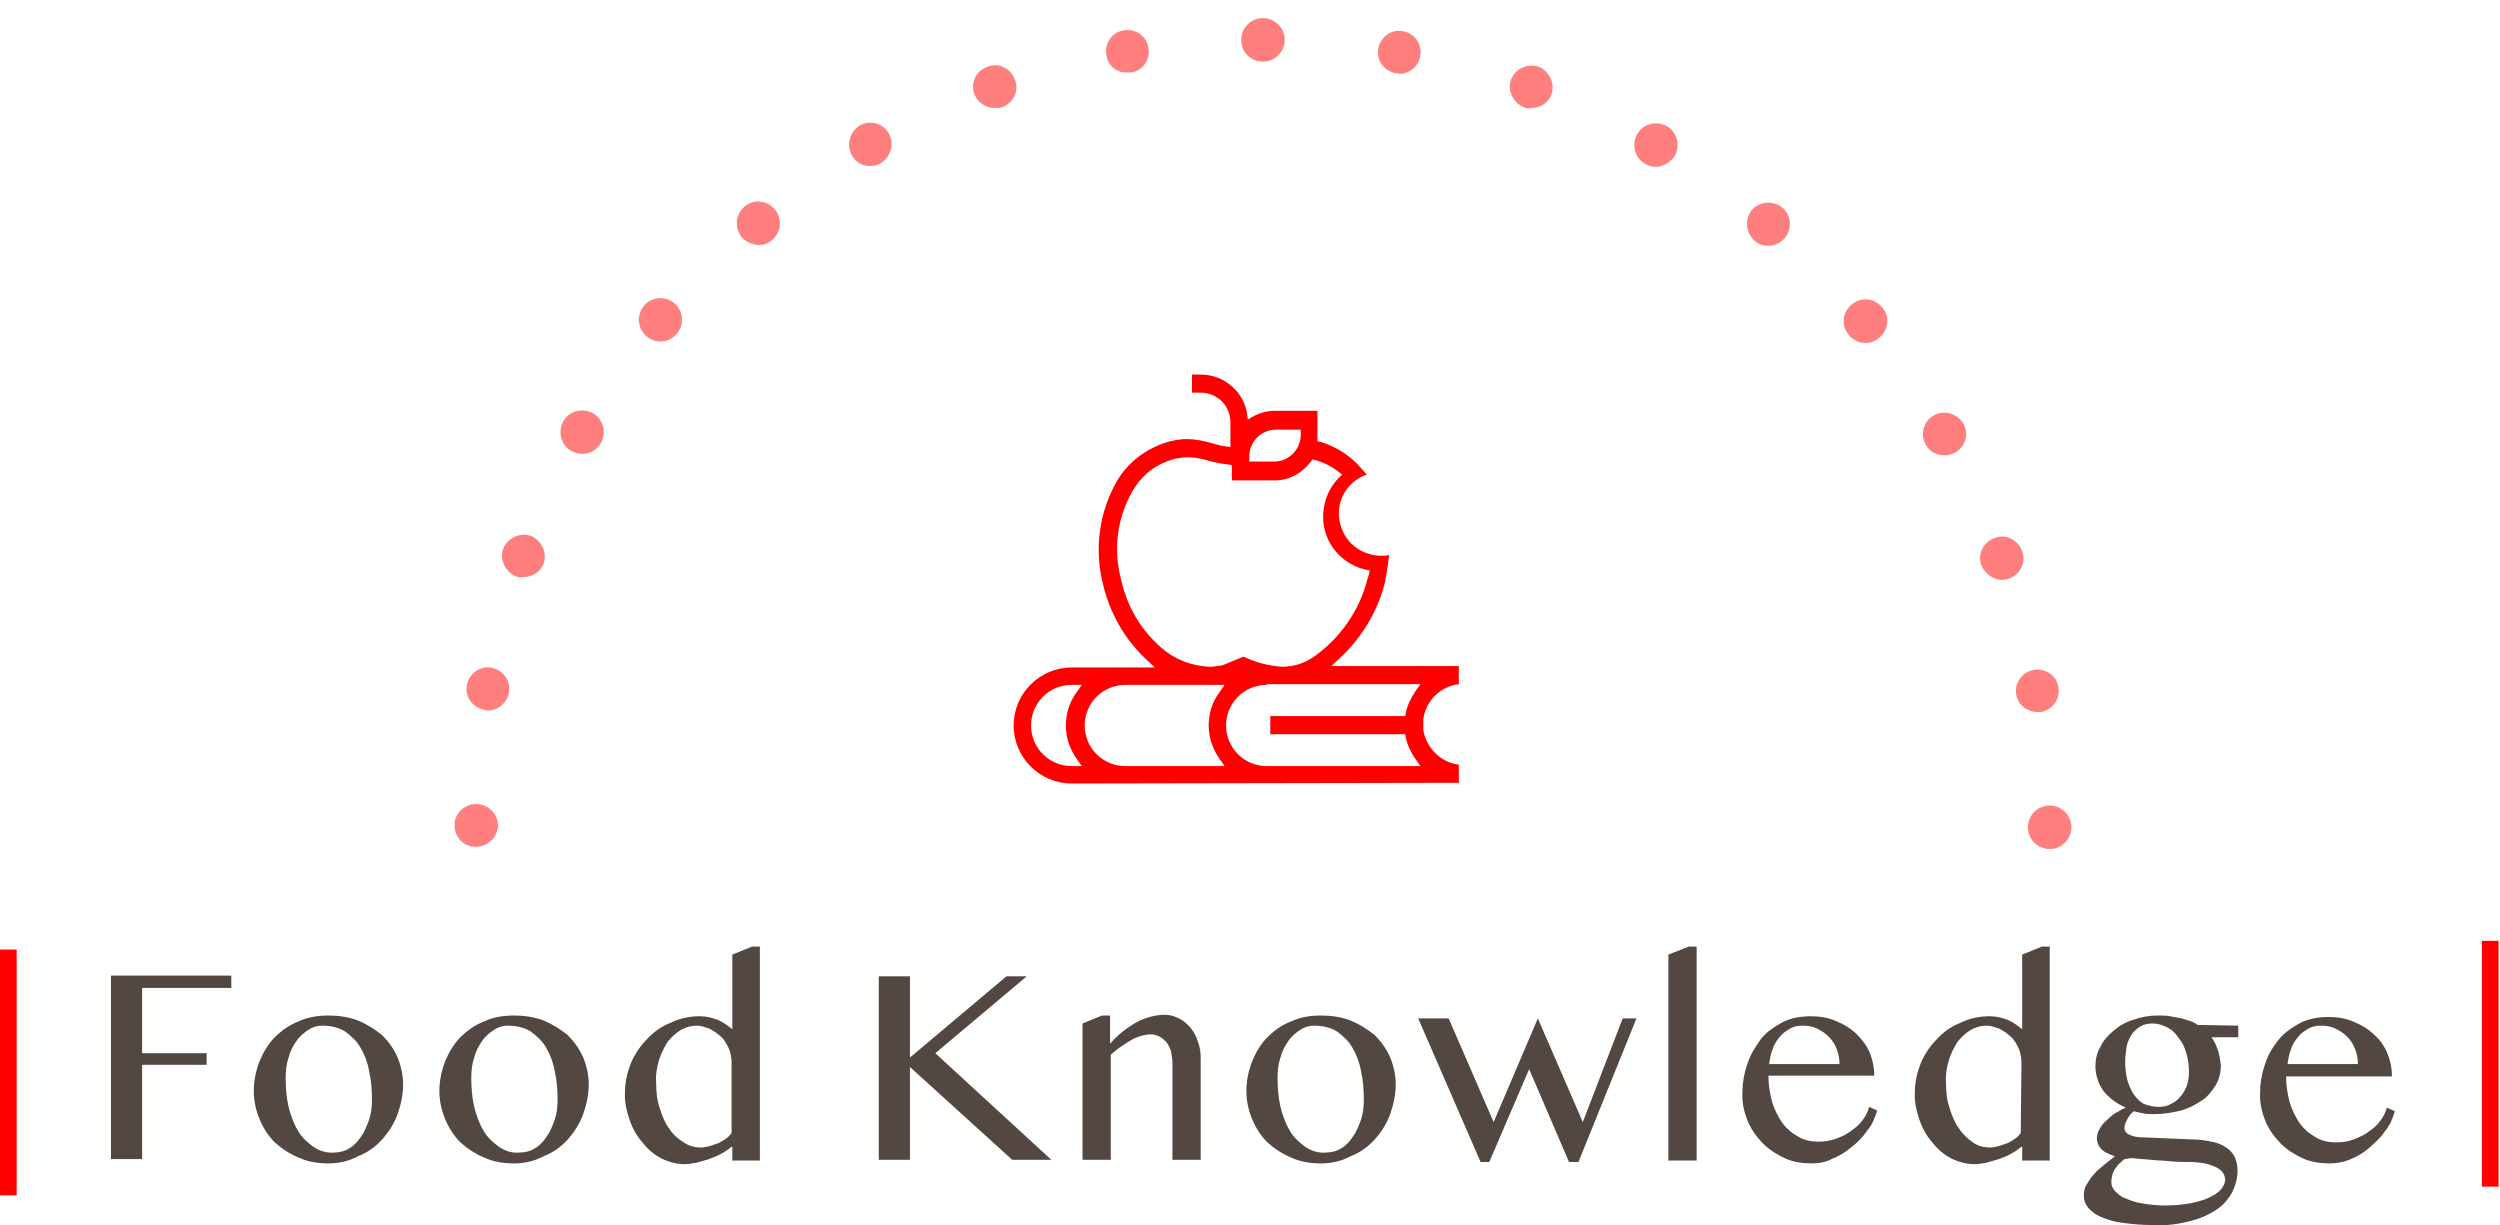 <?xml version="1.0" encoding="utf-8"?>
<!-- Generator: Adobe Illustrator 22.0.0, SVG Export Plug-In . SVG Version: 6.00 Build 0)  -->
<svg version="1.1" id="Layer_1" xmlns="http://www.w3.org/2000/svg" xmlns:xlink="http://www.w3.org/1999/xlink" x="0px" y="0px"
	 viewBox="0 0 344.8 169" style="enable-background:new 0 0 344.8 169;" xml:space="preserve">
<style type="text/css">
	.st0{fill:#FF0000;}
	.st1{fill:#534741;}
	.st2{opacity:0.5;clip-path:url(#SVGID_2_);}
	.st3{fill:none;}
</style>
<g id="Group_2755" transform="translate(-10433 21912.959)">
	<path id="Path_10643" class="st0" d="M10580.8-21804.9c-4.4,0-8-3.6-8-8c0-4.4,3.6-8,8-8h11.5l-1.2-1.1c-3-2.8-5.1-6.5-6-10.5
		c-1.2-4.8-0.5-9.9,2-14.2c1.6-2.7,4.3-4.6,7.3-5.4c0.8-0.2,1.6-0.3,2.3-0.3c1.1,0,2.1,0.2,3.2,0.5c0.7,0.2,1.4,0.4,2.1,0.5l0.7,0.1
		v-3.4c0-2.3-1.8-4.1-4.1-4.1h-1.2v-2.5h1.2c3.2,0,5.9,2.3,6.4,5.4l0.1,0.8l0.7-0.4c0.9-0.5,1.9-0.8,3-0.8h5.9v3.2
		c0,0.1,0,0.3,0,0.5l0,0.5l0.5,0.1c2.2,0.7,4.2,2,5.6,3.7l0.7,0.8c-3,1-4.6,4.3-3.5,7.3c0.9,2.7,3.7,4.3,6.6,3.8
		c-0.2,1.6-0.5,3.3-0.6,3.8c-1,4-3.2,7.6-6.2,10.4l-1.2,1.1h17.6l0,0h0v2.5c-2.5,0.3-4.5,2.2-4.9,4.8l0,0v1.5l0,0
		c0.4,2.5,2.4,4.5,4.9,4.8v2.5h0l0,0L10580.8-21804.9z M10607.7-21818.5c-3.1,0-5.6,2.5-5.6,5.6c0,3.1,2.5,5.6,5.6,5.6h21.2l-0.7-1
		c-0.6-0.9-1.1-1.9-1.3-2.9l-0.1-0.5h-18.6v-2.5h18.6l0.1-0.5c0.2-1,0.7-2,1.3-2.9l0.7-1H10607.7z M10588.2-21818.5
		c-3.1,0-5.6,2.5-5.6,5.6c0,3.1,2.5,5.6,5.6,5.6l0,0h13.7l-0.7-1c-2-2.8-2-6.5,0-9.2l0.7-1L10588.2-21818.5z M10580.8-21818.5
		c-3.1,0-5.6,2.5-5.6,5.6c0,3.1,2.5,5.6,5.6,5.6h1.4l-0.7-1c-2-2.8-2-6.5,0-9.2l0.7-1L10580.8-21818.5z M10604.5-21822.4
		c1.7,0.8,3.5,1.3,5.4,1.4c1.5,0,3-0.5,4.2-1.3c3.7-2.6,6.4-6.4,7.5-10.8c0.1-0.2,0.1-0.4,0.2-0.6l0.1-0.6l-0.6-0.1
		c-4.1-1-6.6-5-5.6-9.1c0.3-1.3,1-2.6,1.9-3.5l0.5-0.5l-0.5-0.4c-0.9-0.7-2-1.3-3.2-1.6l-0.4-0.1l-0.2,0.3c-1.2,1.6-3,2.6-5,2.6
		h-5.9v-2.1l-0.5-0.1c-1-0.1-2-0.3-3-0.6c-0.8-0.2-1.7-0.4-2.5-0.4c-0.6,0-1.2,0.1-1.8,0.2c-2.4,0.6-4.5,2.1-5.8,4.3
		c-2.2,3.7-2.8,8.1-1.7,12.3c0.8,3.7,2.7,7,5.6,9.5c1.8,1.6,4.2,2.5,6.6,2.6c0.6,0,1.2-0.1,1.8-0.2
		C10601.8-21821.3,10603.6-21822,10604.5-21822.4L10604.5-21822.4z M10609-21853.7c-2.1,0-3.7,1.7-3.7,3.7v0.7h3.4
		c2.1,0,3.7-1.7,3.7-3.7v-0.7H10609z"/>
	<path id="Path_12249" class="st1" d="M10464.9-21778.3v1.6h-12.3v9h8.9v1.6h-8.9v13h-4.3v-25.3H10464.9z M10478.3-21752.5
		c-1.4,0-2.8-0.2-4.1-0.8c-1.2-0.5-2.3-1.2-3.3-2.1c-0.9-0.9-1.6-2-2.1-3.2c-0.5-1.2-0.8-2.5-0.8-3.9c0-1.4,0.3-2.8,0.8-4.1
		c0.5-1.2,1.2-2.4,2.1-3.3c0.9-0.9,2-1.7,3.3-2.2c1.3-0.6,2.7-0.8,4.1-0.8c1.4,0,2.8,0.2,4.1,0.7c1.2,0.5,2.3,1.2,3.3,2
		c0.9,0.9,1.6,1.9,2.1,3c0.5,1.2,0.8,2.5,0.8,3.8c0,1.4-0.3,2.8-0.8,4.2c-0.5,1.3-1.2,2.4-2.1,3.4c-0.9,1-2,1.8-3.3,2.3
		C10481.1-21752.8,10479.7-21752.5,10478.3-21752.5z M10479.1-21754c0.7,0,1.5-0.2,2.1-0.6c0.7-0.4,1.2-1,1.6-1.6
		c0.5-0.7,0.8-1.5,1.1-2.3c0.3-0.9,0.4-1.8,0.4-2.8c0-1.3-0.1-2.7-0.4-4c-0.2-1.1-0.6-2.2-1.2-3.2c-0.5-0.9-1.3-1.6-2.1-2.2
		c-1-0.6-2.1-0.8-3.2-0.8c-0.7,0-1.3,0.2-1.9,0.6c-0.6,0.4-1.2,0.9-1.6,1.5c-0.5,0.7-0.9,1.5-1.1,2.3c-0.3,0.9-0.4,1.8-0.4,2.8
		c0,1.3,0.1,2.7,0.4,4c0.3,1.2,0.7,2.3,1.3,3.3c0.5,0.9,1.3,1.6,2.1,2.2C10477.1-21754.2,10478.1-21753.9,10479.1-21754
		L10479.1-21754z M10503.9-21752.5c-1.4,0-2.8-0.2-4.1-0.8c-1.2-0.5-2.3-1.2-3.3-2.1c-0.9-0.9-1.6-2-2.1-3.2
		c-0.5-1.2-0.8-2.5-0.8-3.9c0-1.4,0.3-2.8,0.8-4.1c0.5-1.2,1.2-2.4,2.1-3.3c0.9-0.9,2-1.7,3.3-2.2c1.3-0.6,2.7-0.8,4.1-0.8
		c1.4,0,2.8,0.2,4.1,0.7c1.2,0.5,2.3,1.2,3.3,2c0.9,0.9,1.6,1.9,2.1,3c0.5,1.2,0.8,2.5,0.8,3.8c0,1.4-0.3,2.8-0.8,4.2
		c-0.5,1.3-1.2,2.4-2.1,3.4c-0.9,1-2,1.8-3.3,2.3C10506.7-21752.8,10505.3-21752.5,10503.9-21752.5z M10504.7-21754
		c0.7,0,1.5-0.2,2.1-0.6c0.7-0.4,1.2-1,1.6-1.6c0.5-0.7,0.8-1.5,1.1-2.3c0.3-0.9,0.4-1.8,0.4-2.8c0-1.3-0.1-2.7-0.4-4
		c-0.2-1.1-0.6-2.2-1.2-3.2c-0.5-0.9-1.3-1.6-2.1-2.2c-1-0.6-2.1-0.8-3.2-0.8c-0.7,0-1.3,0.2-1.9,0.6c-0.6,0.4-1.2,0.9-1.6,1.5
		c-0.5,0.7-0.9,1.5-1.1,2.3c-0.3,0.9-0.4,1.8-0.4,2.8c0,1.3,0.1,2.7,0.4,4c0.3,1.2,0.7,2.3,1.3,3.3c0.5,0.9,1.3,1.6,2.1,2.2
		C10502.7-21754.2,10503.6-21753.9,10504.7-21754z M10533.9-21754.8c-0.5,0.4-0.9,0.7-1.5,1c-0.5,0.3-1.1,0.5-1.6,0.7
		c-0.6,0.2-1.1,0.3-1.7,0.5c-0.6,0.1-1.1,0.2-1.7,0.2c-1.1,0-2.2-0.3-3.2-0.8c-1-0.5-1.9-1.3-2.6-2.2c-0.8-0.9-1.4-2-1.8-3.2
		c-0.4-1.2-0.7-2.5-0.6-3.8c0-1.3,0.3-2.6,0.8-3.9c0.5-1.2,1.3-2.4,2.2-3.3c0.9-1,2-1.8,3.3-2.3c1.2-0.6,2.6-0.9,4-0.9
		c0.9,0,1.7,0.2,2.5,0.5c0.7,0.3,1.4,0.8,2,1.3v-10.3l2.7-1.1h1.1v29.5h-3.8V-21754.8z M10533.9-21766.3c0-0.7-0.1-1.4-0.4-2.1
		c-0.3-0.6-0.6-1.2-1.1-1.6c-0.4-0.4-1-0.8-1.6-1.1c-0.6-0.2-1.1-0.4-1.7-0.4c-0.8,0-1.5,0.2-2.2,0.6c-0.7,0.4-1.3,1-1.8,1.6
		c-0.5,0.8-0.9,1.6-1.2,2.5c-0.3,1-0.5,2.1-0.4,3.2c0,1.2,0.1,2.4,0.5,3.5c0.3,1,0.7,2,1.3,2.8c0.5,0.8,1.2,1.4,2,1.9
		c0.7,0.5,1.5,0.7,2.4,0.7c0.4,0,0.8-0.1,1.2-0.2c0.4-0.1,0.8-0.3,1.2-0.4c0.4-0.2,0.7-0.4,1-0.6c0.3-0.2,0.6-0.5,0.8-0.8
		L10533.9-21766.3z M10554.2-21778.3h4.3v11.2l13.3-11.2h2.8l-12.6,10.6l16,14.7h-5.4l-14.1-12.8v12.8h-4.3V-21778.3z
		 M10585-21772.9h1.1v3.9c1-1.2,2.3-2.2,3.7-3c1.2-0.6,2.5-1,3.9-1c0.7,0,1.3,0.2,1.9,0.5c0.6,0.3,1.1,0.7,1.6,1.3
		c0.5,0.6,0.8,1.2,1,1.9c0.3,0.7,0.4,1.5,0.4,2.3v14h-3.9v-13.3c0-0.6-0.1-1.2-0.2-1.7c-0.1-0.4-0.4-0.9-0.6-1.2
		c-0.3-0.3-0.6-0.6-1-0.8c-0.4-0.2-0.8-0.3-1.2-0.3c-0.4,0-0.9,0.1-1.3,0.2c-0.5,0.2-1,0.3-1.4,0.6c-0.5,0.3-1,0.6-1.4,0.9
		c-0.5,0.3-0.9,0.7-1.4,1.1v14.5h-3.9v-18.8L10585-21772.9z M10615.2-21752.5c-1.4,0-2.8-0.2-4.1-0.8c-1.2-0.5-2.3-1.2-3.3-2.1
		c-0.9-0.9-1.6-2-2.1-3.2c-0.5-1.2-0.8-2.5-0.8-3.9c0-1.4,0.3-2.8,0.8-4.1c0.5-1.2,1.2-2.4,2.1-3.3c0.9-0.9,2-1.7,3.3-2.2
		c1.3-0.6,2.7-0.8,4.1-0.8c1.4,0,2.8,0.2,4.1,0.7c1.2,0.5,2.3,1.2,3.3,2c0.9,0.9,1.6,1.9,2.1,3c0.5,1.2,0.8,2.5,0.8,3.8
		c0,1.4-0.3,2.8-0.8,4.2c-0.5,1.3-1.2,2.4-2.1,3.4c-0.9,1-2,1.8-3.3,2.3C10618-21752.8,10616.6-21752.5,10615.2-21752.5z
		 M10615.9-21754c0.7,0,1.5-0.2,2.1-0.6c0.7-0.4,1.2-1,1.6-1.6c0.5-0.7,0.8-1.5,1.1-2.3c0.3-0.9,0.4-1.8,0.4-2.8
		c0-1.3-0.1-2.7-0.4-4c-0.2-1.1-0.6-2.2-1.2-3.2c-0.5-0.9-1.3-1.6-2.1-2.2c-1-0.6-2.1-0.8-3.2-0.8c-0.7,0-1.3,0.2-1.9,0.6
		c-0.6,0.4-1.2,0.9-1.6,1.5c-0.5,0.7-0.9,1.5-1.1,2.3c-0.3,0.9-0.4,1.8-0.4,2.8c0,1.3,0.1,2.7,0.4,4c0.3,1.2,0.7,2.3,1.3,3.3
		c0.5,0.9,1.3,1.6,2.1,2.2C10613.9-21754.2,10614.9-21753.9,10615.9-21754z M10632.8-21772.5l6.2,14.3l6.1-14.3l6.2,14.3l5.5-14.3
		h1.9l-8,19.8h-1.3l-5.5-12.8l-5.5,12.8h-1.2l-8.6-19.8H10632.8z M10667-21752.9h-3.9v-28.4l2.8-1.1h1.1V-21752.9z M10682.9-21752.5
		c-1.3,0-2.6-0.2-3.7-0.7c-1.1-0.5-2.2-1.2-3-2c-0.9-0.9-1.6-1.9-2.1-3c-0.5-1.2-0.8-2.4-0.8-3.7c0-1.5,0.2-2.9,0.7-4.3
		c0.4-1.3,1.1-2.4,1.9-3.5c0.8-1,1.9-1.7,3-2.3c1.2-0.6,2.6-0.8,3.9-0.8c1.2,0,2.4,0.2,3.5,0.7c1,0.4,2,1,2.8,1.8
		c0.8,0.8,1.4,1.6,1.8,2.6c0.4,1,0.6,2,0.6,3.1h-14.6c0,1.2,0.2,2.5,0.5,3.6c0.3,1,0.8,2,1.4,2.9c0.6,0.8,1.3,1.4,2.2,1.9
		c0.8,0.5,1.8,0.7,2.8,0.7c0.8,0,1.6-0.1,2.4-0.4c0.8-0.3,1.5-0.6,2.1-1.1c0.6-0.4,1.2-0.9,1.6-1.5c0.4-0.5,0.7-1.1,0.9-1.8l1.1,0.5
		c-0.3,1-0.7,2-1.4,2.8c-0.6,0.9-1.3,1.6-2.2,2.3c-0.8,0.7-1.7,1.2-2.7,1.6C10684.9-21752.7,10683.9-21752.5,10682.9-21752.5z
		 M10686.7-21766.2c0-0.7-0.1-1.4-0.4-2.1c-0.2-0.6-0.6-1.2-1.1-1.7c-0.5-0.5-1-0.8-1.6-1.1c-0.6-0.3-1.3-0.4-2-0.4
		c-0.6,0-1.2,0.1-1.7,0.4c-0.5,0.3-1,0.6-1.4,1.1c-0.4,0.5-0.8,1-1,1.7c-0.3,0.7-0.4,1.4-0.5,2.1L10686.7-21766.2z M10711.8-21754.8
		c-0.5,0.4-0.9,0.7-1.5,1c-0.5,0.3-1.1,0.5-1.6,0.7c-0.6,0.2-1.1,0.3-1.7,0.5c-0.6,0.1-1.1,0.2-1.7,0.2c-1.1,0-2.2-0.3-3.2-0.8
		c-1-0.5-1.9-1.3-2.6-2.2c-0.8-0.9-1.4-2-1.8-3.2c-0.4-1.2-0.7-2.5-0.6-3.8c0-1.3,0.3-2.6,0.8-3.9c0.5-1.2,1.3-2.4,2.2-3.3
		c0.9-1,2-1.8,3.3-2.3c1.2-0.6,2.6-0.9,4-0.9c0.9,0,1.7,0.2,2.5,0.5c0.7,0.3,1.4,0.8,2,1.3v-10.3l2.7-1.1h1.1v29.5h-3.8V-21754.8z
		 M10711.8-21766.3c0-0.7-0.1-1.4-0.4-2.1c-0.3-0.6-0.6-1.2-1.1-1.6c-0.4-0.4-1-0.8-1.6-1.1c-0.6-0.2-1.1-0.4-1.7-0.4
		c-0.8,0-1.5,0.2-2.2,0.6c-0.7,0.4-1.3,1-1.8,1.6c-0.5,0.8-0.9,1.6-1.2,2.5c-0.3,1-0.5,2.1-0.4,3.2c0,1.2,0.1,2.4,0.5,3.5
		c0.3,1,0.7,2,1.3,2.8c0.5,0.8,1.2,1.4,1.9,1.9c0.7,0.5,1.5,0.7,2.4,0.7c0.4,0,0.8-0.1,1.2-0.2c0.4-0.1,0.8-0.3,1.2-0.4
		c0.4-0.2,0.7-0.4,1-0.6c0.3-0.2,0.6-0.5,0.8-0.8L10711.8-21766.3z M10741.7-21771.5v1.6h-3.7c0.4,0.5,0.7,1.2,0.9,1.8
		c0.2,0.6,0.3,1.3,0.4,2c0,1-0.2,1.9-0.7,2.8c-0.5,0.8-1.1,1.6-1.9,2.1c-0.9,0.6-1.8,1.1-2.9,1.4c-1.2,0.3-2.4,0.5-3.7,0.5
		c-0.5,0-1,0-1.5-0.1c-0.5-0.1-0.9-0.2-1.3-0.3c-0.4,0.3-0.7,0.7-0.9,1.1c-0.2,0.4-0.4,0.8-0.4,1.2c0,0.4,0.3,0.8,0.6,0.9
		c0.6,0.3,1.2,0.4,1.8,0.4l7.2,0.3c1,0,1.9,0.2,2.9,0.4c0.7,0.2,1.3,0.5,1.8,0.9c0.4,0.3,0.8,0.8,1,1.3c0.2,0.6,0.3,1.1,0.3,1.7
		c0,1.1-0.3,2.1-0.8,3.1c-0.6,1-1.3,1.8-2.3,2.4c-1.1,0.7-2.3,1.2-3.6,1.5c-1.6,0.4-3.2,0.6-4.9,0.5c-1.4,0-2.8-0.1-4.2-0.3
		c-1-0.1-2-0.4-3-0.8c-0.7-0.3-1.3-0.7-1.8-1.3c-0.4-0.5-0.6-1-0.6-1.7c0-0.5,0.1-1.1,0.4-1.5c0.3-0.5,0.6-1,1-1.4
		c0.4-0.5,0.9-0.9,1.4-1.3c0.5-0.4,1-0.8,1.5-1.2c-0.3-0.1-0.7-0.2-1-0.4c-0.3-0.1-0.6-0.3-0.8-0.5c-0.2-0.2-0.4-0.4-0.5-0.7
		c-0.1-0.2-0.2-0.5-0.2-0.8c0-0.4,0.1-0.9,0.3-1.2c0.2-0.4,0.5-0.9,0.9-1.2c0.4-0.4,0.8-0.8,1.3-1.1c0.5-0.3,1-0.6,1.5-0.8
		c-1.2-0.5-2.3-1.3-3.1-2.3c-0.7-1-1.1-2.2-1.1-3.4c0-0.9,0.2-1.9,0.7-2.7c0.4-0.9,1.1-1.6,1.8-2.2c0.8-0.7,1.7-1.2,2.7-1.5
		c1.1-0.4,2.2-0.6,3.4-0.6c0.6,0,1.2,0,1.7,0.1c0.5,0.1,1.1,0.2,1.6,0.3c0.4,0.1,0.9,0.3,1.3,0.4c0.3,0.1,0.6,0.3,0.9,0.5
		L10741.7-21771.5z M10726-21753.1c-0.3,0.2-0.5,0.5-0.8,0.7c-0.2,0.3-0.4,0.5-0.6,0.8c-0.1,0.3-0.3,0.6-0.3,0.9
		c-0.1,0.3-0.1,0.6-0.1,0.8c0,0.5,0.2,0.9,0.5,1.2c0.4,0.4,0.8,0.8,1.4,1c0.7,0.3,1.5,0.6,2.3,0.7c1.1,0.2,2.1,0.3,3.2,0.3
		c1.2,0,2.3-0.1,3.5-0.3c0.9-0.2,1.8-0.4,2.6-0.8c0.6-0.3,1.2-0.6,1.6-1.1c0.3-0.3,0.5-0.8,0.6-1.2c0-0.4-0.1-0.8-0.3-1.1
		c-0.2-0.3-0.6-0.6-1-0.8c-0.5-0.2-1-0.4-1.5-0.5c-0.7-0.1-1.3-0.2-2-0.2c-0.9,0-1.9,0-2.8-0.1s-1.8-0.1-2.7-0.2
		c-0.8-0.1-1.6-0.1-2.2-0.2S10726.3-21753.1,10726-21753.1z M10730.8-21760.3c0.5,0,1.1-0.1,1.6-0.4c0.5-0.2,1-0.6,1.3-1
		c0.4-0.4,0.7-1,0.9-1.5c0.2-0.6,0.3-1.2,0.3-1.9c0-0.9-0.1-1.8-0.4-2.7c-0.2-0.8-0.6-1.5-1.1-2.1c-0.4-0.6-0.9-1.1-1.6-1.4
		c-0.6-0.3-1.2-0.5-1.9-0.5c-0.6,0-1.2,0.1-1.7,0.4c-0.5,0.3-0.9,0.7-1.2,1.1c-0.3,0.5-0.6,1.1-0.7,1.7c-0.1,0.7-0.2,1.4-0.2,2.1
		c0,0.8,0.1,1.7,0.3,2.5c0.2,0.7,0.5,1.4,0.9,2c0.4,0.5,0.8,1,1.4,1.3C10729.5-21760.4,10730.2-21760.3,10730.8-21760.3z
		 M10754.3-21752.5c-1.3,0-2.6-0.2-3.7-0.7c-1.1-0.5-2.2-1.2-3-2c-0.9-0.9-1.6-1.9-2.1-3c-0.5-1.2-0.8-2.4-0.8-3.7
		c0-1.5,0.2-2.9,0.7-4.3c0.4-1.3,1.1-2.4,1.9-3.4c0.8-1,1.9-1.7,3-2.3c1.2-0.6,2.6-0.8,3.9-0.8c1.2,0,2.4,0.2,3.5,0.7
		c1,0.4,2,1,2.8,1.8c0.8,0.7,1.4,1.6,1.8,2.6c0.4,1,0.6,2,0.6,3.1h-14.6c0,1.2,0.2,2.5,0.5,3.6c0.3,1,0.8,2,1.4,2.9
		c0.6,0.8,1.3,1.4,2.2,1.9c0.8,0.5,1.8,0.7,2.8,0.7c0.8,0,1.6-0.1,2.4-0.4c0.7-0.3,1.5-0.6,2.1-1.1c0.6-0.4,1.2-0.9,1.6-1.5
		c0.4-0.5,0.7-1.1,0.9-1.8l1.1,0.5c-0.3,1-0.7,2-1.4,2.8c-0.6,0.9-1.4,1.6-2.2,2.3c-0.8,0.7-1.7,1.2-2.7,1.6
		C10756.3-21752.7,10755.3-21752.5,10754.3-21752.5z M10758.2-21766.2c0-0.7-0.1-1.4-0.4-2.1c-0.2-0.6-0.6-1.2-1.1-1.7
		c-0.5-0.5-1-0.8-1.6-1.1c-0.6-0.3-1.3-0.4-2-0.4c-0.6,0-1.2,0.1-1.7,0.4c-0.5,0.3-1,0.6-1.4,1.1c-0.4,0.5-0.8,1-1,1.7
		c-0.3,0.7-0.4,1.4-0.5,2.1L10758.2-21766.2z"/>
	<path id="Path_278" class="st0" d="M10433-21782h2.3v33.9h-2.3V-21782z"/>
	<path id="Path_289" class="st0" d="M10775.3-21783.2h2.3v33.9h-2.3V-21783.2z"/>
	<g id="Headline_Sun_01" transform="translate(10475.18 -21912.959)">
		<g>
			<defs>
				<rect id="SVGID_1_" x="7.8" y="-10.3" width="252" height="133.7"/>
			</defs>
			<clipPath id="SVGID_2_">
				<use xlink:href="#SVGID_1_"  style="overflow:visible;"/>
			</clipPath>
			<g id="Mask_Group_3" class="st2">
				<g id="Ellipse_4" transform="translate(10.708 10.896)">
					<ellipse class="st3" cx="121.2" cy="103.1" rx="111.5" ry="111.5"/>
					<g>
						<path class="st0" d="M121.1,214.6c-1.6,0-3-1.3-3-3l0,0c0-1.6,1.3-3,3-3l0,0c1.6,0,3,1.3,3,3l0,0
							C124.1,213.3,122.7,214.6,121.1,214.6L121.1,214.6L121.1,214.6z M137,210.5c-0.3-1.6,0.8-3.2,2.4-3.4l0,0
							c1.6-0.3,3.1,0.8,3.4,2.4l0,0c0.3,1.6-0.8,3.1-2.4,3.4l0,0c-0.2,0-0.3,0-0.5,0l0,0C138.5,213,137.3,212,137,210.5z
							 M101.8,212.9C101.8,212.9,101.8,212.9,101.8,212.9L101.8,212.9c-1.6-0.3-2.7-1.8-2.4-3.4l0,0c0.3-1.6,1.8-2.7,3.4-2.4l0,0
							c1.6,0.3,2.7,1.8,2.4,3.4l0,0c-0.2,1.4-1.5,2.5-2.9,2.4l0,0C102.1,212.9,101.9,212.9,101.8,212.9z M155.5,206.2
							c-0.6-1.5,0.2-3.2,1.8-3.8l0,0c1.5-0.6,3.2,0.2,3.8,1.8l0,0c0.6,1.5-0.2,3.2-1.8,3.8l0,0c-0.3,0.1-0.7,0.2-1,0.2l0,0
							C157,208.1,155.9,207.4,155.5,206.2z M83,207.8c-1.5-0.6-2.3-2.3-1.8-3.8l0,0c0.6-1.5,2.3-2.3,3.8-1.8l0,0
							c1.5,0.6,2.3,2.3,1.8,3.8l0,0c-0.4,1.2-1.6,1.9-2.8,1.9l0,0C83.6,208,83.3,208,83,207.8z M172.8,198.6
							c-0.8-1.4-0.3-3.2,1.1-4.1l0,0c1.4-0.8,3.2-0.3,4,1.1l0,0c0.8,1.4,0.3,3.2-1.1,4l0,0c-0.5,0.3-1,0.4-1.5,0.4l0,0
							C174.4,200.1,173.4,199.6,172.8,198.6z M65.4,199.6c-1.4-0.8-1.9-2.6-1.1-4l0,0c0.8-1.4,2.6-1.9,4-1.1l0,0
							c1.4,0.8,1.9,2.6,1.1,4l0,0c-0.5,0.9-1.5,1.5-2.6,1.5l0,0C66.3,200,65.8,199.9,65.4,199.6z M188.6,188.2
							c-1.1-1.3-0.9-3.1,0.4-4.2l0,0c1.3-1.1,3.1-0.9,4.2,0.4l0,0c1.1,1.3,0.9,3.1-0.4,4.2l0,0l0,0l0,0c-0.6,0.5-1.2,0.7-1.9,0.7
							l0,0C190,189.3,189.2,188.9,188.6,188.2z M49.5,188.4c-1.3-1.1-1.4-2.9-0.4-4.2l0,0c1.1-1.3,2.9-1.4,4.2-0.4l0,0
							c1.3,1.1,1.4,2.9,0.4,4.2l0,0c-0.6,0.7-1.4,1.1-2.3,1.1l0,0C50.7,189.1,50,188.9,49.5,188.4z M202.4,175.2
							c-1.2-1.1-1.4-2.9-0.4-4.2l0,0c1.1-1.3,2.9-1.4,4.2-0.4l0,0c1.3,1,1.4,2.9,0.4,4.2l0,0c0,0,0,0,0,0l0,0
							c-0.6,0.7-1.4,1.1-2.3,1.1l0,0C203.6,175.9,202.9,175.7,202.4,175.2z M35.7,174.7c-1-1.3-0.9-3.1,0.4-4.2l0,0
							c1.2-1.1,3.1-0.9,4.2,0.4l0,0c1,1.3,0.9,3.1-0.4,4.2l0,0c-0.5,0.5-1.2,0.7-1.9,0.7l0,0C37.2,175.7,36.3,175.4,35.7,174.7z
							 M213.7,160c-1.4-0.8-1.9-2.6-1.1-4.1l0,0c0.8-1.4,2.6-1.9,4-1.1l0,0c1.4,0.8,1.9,2.6,1.1,4.1l0,0l0,0l0,0
							c-0.5,0.9-1.5,1.5-2.6,1.5l0,0C214.7,160.4,214.1,160.3,213.7,160z M24.6,158.7c-0.8-1.4-0.3-3.2,1.1-4l0,0
							c1.4-0.8,3.2-0.3,4,1.1l0,0c0.8,1.4,0.3,3.2-1.1,4l0,0c-0.5,0.3-1,0.4-1.5,0.4l0,0C26.1,160.2,25.1,159.7,24.6,158.7z
							 M222.2,143.1c-1.5-0.6-2.3-2.3-1.8-3.8l0,0c0.6-1.5,2.3-2.3,3.8-1.8l0,0c1.5,0.6,2.3,2.3,1.8,3.8l0,0
							c-0.4,1.2-1.6,1.9-2.8,1.9l0,0C222.8,143.3,222.5,143.2,222.2,143.1z M16.4,141.1c-0.6-1.5,0.2-3.2,1.8-3.8l0,0
							c1.5-0.6,3.2,0.2,3.8,1.8l0,0c0.6,1.5-0.2,3.2-1.8,3.8l0,0c-0.3,0.1-0.7,0.2-1,0.2l0,0C18,143.1,16.8,142.3,16.4,141.1z
							 M227.6,125c-1.6-0.3-2.7-1.8-2.4-3.4l0,0c0.3-1.6,1.8-2.7,3.4-2.4l0,0c1.6,0.3,2.7,1.8,2.4,3.4l0,0c-0.3,1.4-1.5,2.5-2.9,2.5
							l0,0C227.9,125,227.7,125,227.6,125z M11.4,122.3c-0.3-1.6,0.8-3.1,2.4-3.4l0,0c1.6-0.3,3.2,0.8,3.4,2.4l0,0
							c0.3,1.6-0.8,3.1-2.4,3.4l0,0c-0.2,0-0.3,0-0.5,0l0,0C12.9,124.8,11.7,123.8,11.4,122.3z M226.8,103.2c0-1.6,1.3-3,3-3l0,0
							c1.6,0,3,1.3,3,3l0,0c0,1.6-1.3,3-3,3l0,0C228.1,106.2,226.8,104.8,226.8,103.2z M12.7,105.9c-1.6,0-2.9-1.3-2.9-3l0,0
							c0-1.6,1.3-2.9,3-2.9l0,0c1.6,0,3,1.3,3,3l0,0C15.7,104.6,14.4,105.9,12.7,105.9L12.7,105.9C12.7,105.9,12.7,105.9,12.7,105.9
							z M225.2,84.9L225.2,84.9c-0.3-1.6,0.8-3.1,2.4-3.4l0,0c1.6-0.3,3.2,0.8,3.4,2.4l0,0l0,0l0,0c0.3,1.6-0.8,3.1-2.4,3.4l0,0
							c-0.2,0-0.3,0-0.5,0l0,0C226.7,87.3,225.4,86.3,225.2,84.9z M13.9,87c-1.6-0.3-2.7-1.8-2.4-3.4l0,0c0.3-1.6,1.8-2.7,3.4-2.4
							l0,0c1.6,0.3,2.7,1.8,2.4,3.4l0,0c-0.2,1.4-1.5,2.5-2.9,2.5l0,0C14.2,87.1,14.1,87.1,13.9,87z M220.4,67.1L220.4,67.1
							c-0.6-1.5,0.2-3.2,1.8-3.8l0,0c1.5-0.6,3.2,0.2,3.8,1.8l0,0l0,0l0,0c0.6,1.5-0.2,3.2-1.8,3.8l0,0c-0.3,0.1-0.7,0.2-1,0.2l0,0
							C222,69,220.9,68.3,220.4,67.1z M18.3,68.6c-1.5-0.6-2.3-2.3-1.8-3.8l0,0l0,0l0,0c0.6-1.5,2.3-2.3,3.8-1.8l0,0
							c1.5,0.6,2.3,2.3,1.8,3.8l0,0c-0.4,1.2-1.6,1.9-2.8,1.9l0,0C19,68.8,18.6,68.7,18.3,68.6z M212.7,50.4c-0.8-1.4-0.3-3.2,1.1-4
							l0,0c1.4-0.8,3.2-0.3,4.1,1.1l0,0l0,0l0,0c0.8,1.4,0.3,3.2-1.1,4l0,0c-0.5,0.3-1,0.4-1.5,0.4l0,0
							C214.2,51.9,213.2,51.4,212.7,50.4z M25.9,51.3c-1.4-0.8-1.9-2.6-1.1-4.1l0,0c0.8-1.4,2.6-1.9,4.1-1.1l0,0
							c1.4,0.8,1.9,2.6,1.1,4.1l0,0c-0.5,0.9-1.5,1.5-2.6,1.5l0,0C26.8,51.7,26.3,51.5,25.9,51.3z M202.1,35.3
							c-1.1-1.3-0.9-3.1,0.4-4.2l0,0c1.3-1.1,3.1-0.9,4.2,0.4l0,0c1.1,1.2,0.9,3.1-0.4,4.2l0,0c-0.6,0.5-1.2,0.7-1.9,0.7l0,0
							C203.5,36.4,202.7,36,202.1,35.3z M36.3,35.5c-1.3-1.1-1.4-2.9-0.4-4.2l0,0c1.1-1.3,2.9-1.4,4.2-0.4l0,0
							c1.3,1.1,1.4,2.9,0.4,4.2l0,0c-0.6,0.7-1.4,1.1-2.3,1.1l0,0C37.6,36.2,36.9,36,36.3,35.5z M189.1,22.3
							c-1.2-1.1-1.4-2.9-0.4-4.2l0,0c1-1.2,2.9-1.4,4.2-0.4l0,0l0,0l0,0c1.3,1.1,1.4,2.9,0.4,4.2l0,0c-0.6,0.7-1.4,1.1-2.3,1.1l0,0
							C190.3,23,189.6,22.8,189.1,22.3z M49.4,21.8c-1-1.3-0.9-3.1,0.4-4.2l0,0c1.2-1.1,3.1-0.9,4.2,0.4l0,0c1,1.3,0.9,3.1-0.4,4.2
							l0,0c-0.5,0.5-1.2,0.7-1.9,0.7l0,0C50.8,22.8,50,22.5,49.4,21.8z M174,11.7c-1.4-0.8-1.9-2.6-1.1-4.1l0,0
							c0.8-1.4,2.6-1.9,4.1-1.1l0,0c0,0,0,0,0,0l0,0c1.4,0.8,1.9,2.6,1.1,4.1l0,0c-0.6,0.9-1.6,1.5-2.6,1.5l0,0
							C175,12.1,174.5,12,174,11.7z M64.6,10.5c-0.8-1.4-0.3-3.2,1.1-4.1l0,0c1.4-0.8,3.2-0.3,4,1.1l0,0c0.8,1.4,0.3,3.2-1.1,4.1
							l0,0c-0.5,0.3-1,0.4-1.5,0.4l0,0C66.1,12,65.1,11.5,64.6,10.5z M157.3,3.9c-1.5-0.6-2.3-2.3-1.8-3.8l0,0
							c0.6-1.5,2.2-2.3,3.8-1.8l0,0c1.5,0.6,2.3,2.3,1.8,3.8l0,0c-0.4,1.2-1.6,1.9-2.8,1.9l0,0C158,4.1,157.7,4.1,157.3,3.9z
							 M81.5,2.1c-0.6-1.5,0.2-3.2,1.8-3.8l0,0c1.5-0.6,3.2,0.2,3.8,1.8l0,0c0.6,1.5-0.2,3.2-1.8,3.8l0,0C85,4,84.7,4,84.3,4l0,0
							C83.1,4,82,3.3,81.5,2.1z M139.6-0.8L139.6-0.8c-1.6-0.3-2.7-1.8-2.4-3.4l0,0c0.3-1.6,1.8-2.7,3.4-2.4l0,0l0,0l0,0
							c1.6,0.3,2.7,1.8,2.4,3.4l0,0c-0.2,1.4-1.5,2.5-2.9,2.5l0,0C139.9-0.8,139.7-0.8,139.6-0.8z M99.7-3.3
							c-0.3-1.6,0.8-3.2,2.4-3.4l0,0c1.6-0.3,3.2,0.8,3.4,2.4l0,0c0.3,1.6-0.8,3.2-2.4,3.4h0c-0.2,0-0.3,0-0.5,0l0,0
							C101.2-0.8,99.9-1.8,99.7-3.3z M118.3-5.4c0-1.6,1.3-3,3-3l0,0l0,0l0,0c1.6,0,3,1.3,3,3l0,0c0,1.6-1.3,3-3,3l0,0
							C119.6-2.4,118.3-3.7,118.3-5.4z"/>
					</g>
				</g>
			</g>
		</g>
	</g>
</g>
</svg>
